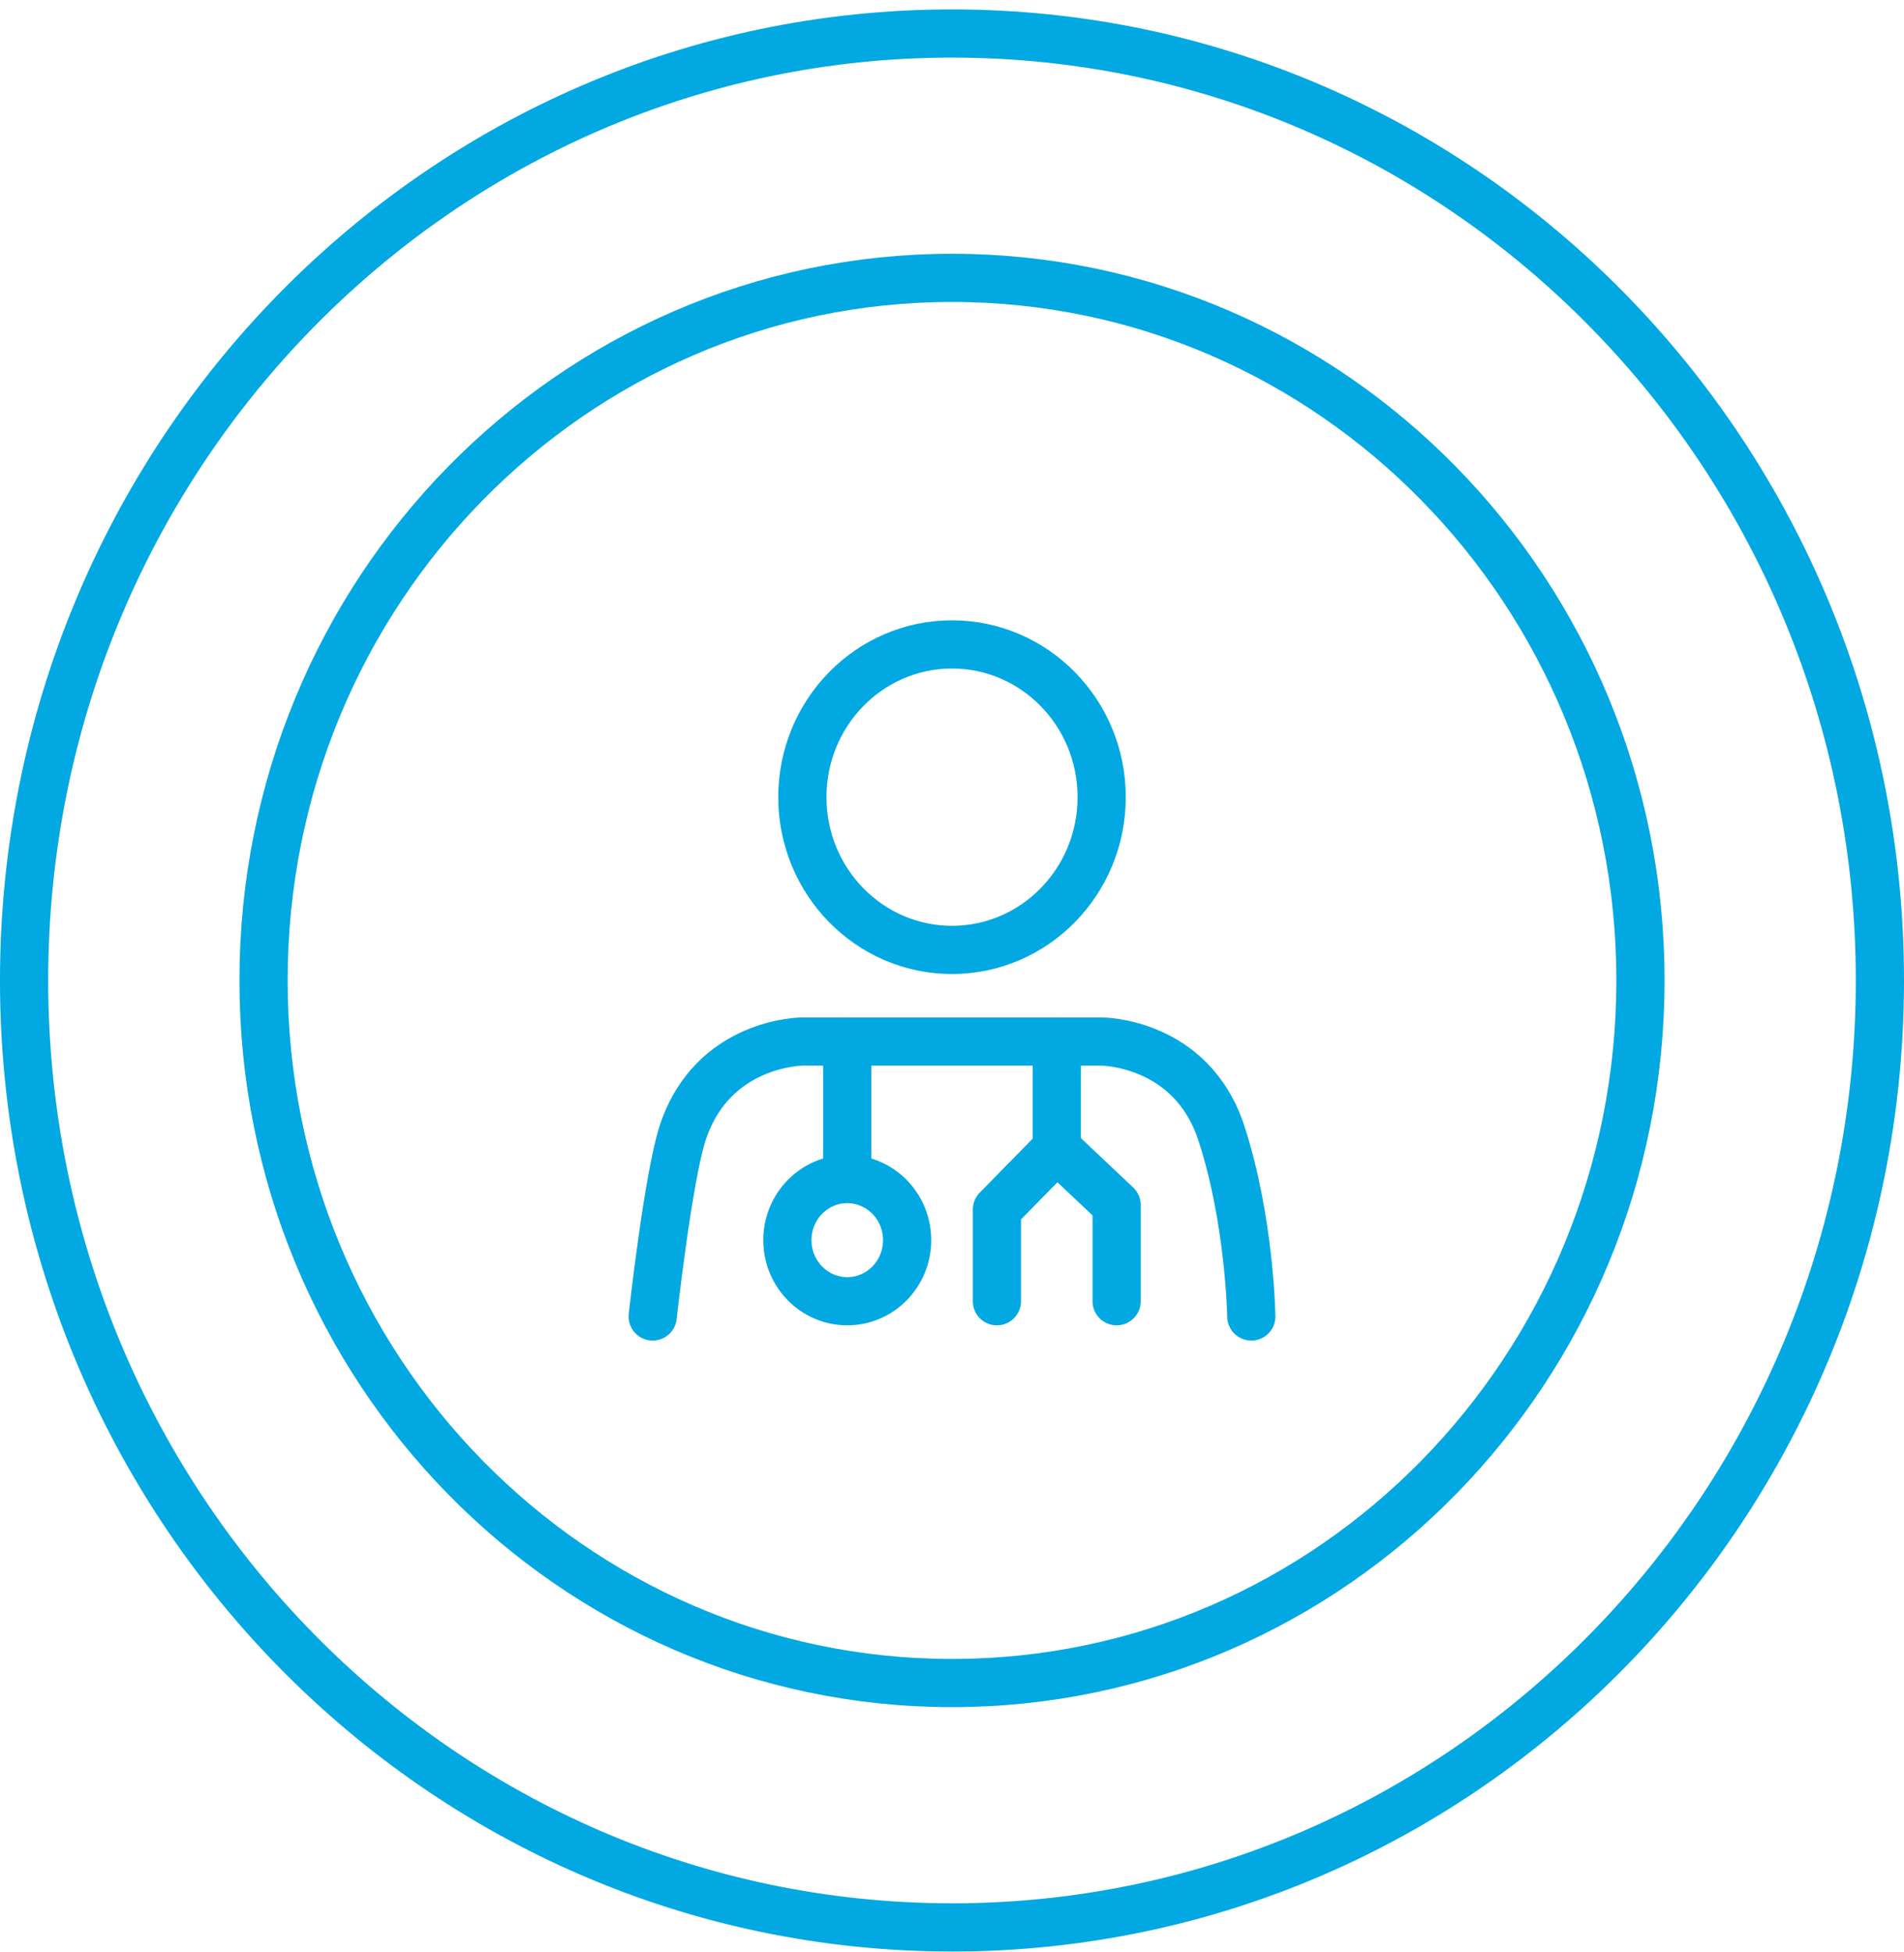 <svg xmlns="http://www.w3.org/2000/svg" width="79" height="81" fill="none" viewBox="0 0 79 81">
    <path stroke="#02A8E1" stroke-linecap="round" stroke-linejoin="round" stroke-miterlimit="10" stroke-width="2" d="M39.5 69.831c15.776 0 28.565-13.051 28.565-29.15 0-16.1-12.79-29.152-28.565-29.152-15.776 0-28.565 13.052-28.565 29.151 0 16.1 12.79 29.151 28.565 29.151z"/>
    <path stroke="#02A8E1" stroke-linecap="round" stroke-linejoin="round" stroke-miterlimit="10" stroke-width="2" d="M39.5 39.413c3.43 0 6.21-2.838 6.21-6.338s-2.78-6.337-6.21-6.337c-3.429 0-6.209 2.838-6.209 6.337 0 3.5 2.78 6.338 6.21 6.338zM27.08 54.622s.646-5.78 1.242-7.605c1.242-3.802 4.968-3.802 4.968-3.802h12.42s3.725 0 4.967 3.802c1.18 3.612 1.242 7.605 1.242 7.605"/>
    <path stroke="#02A8E1" stroke-linecap="round" stroke-linejoin="round" stroke-miterlimit="10" stroke-width="2" d="M46.331 53.99v-3.993l-2.484-2.345-2.484 2.535v3.803M43.848 47.65v-4.435M35.152 48.918v-5.703M35.154 53.99c1.372 0 2.484-1.135 2.484-2.535 0-1.4-1.112-2.535-2.484-2.535-1.372 0-2.484 1.135-2.484 2.535 0 1.4 1.112 2.535 2.484 2.535z"/>
    <path stroke="#02A8E1" stroke-linecap="round" stroke-linejoin="round" stroke-miterlimit="10" stroke-width="2" d="M39.5 79.971c21.263 0 38.5-17.59 38.5-39.29S60.763 1.39 39.5 1.39 1 18.98 1 40.68s17.237 39.29 38.5 39.29z"/>
</svg>
